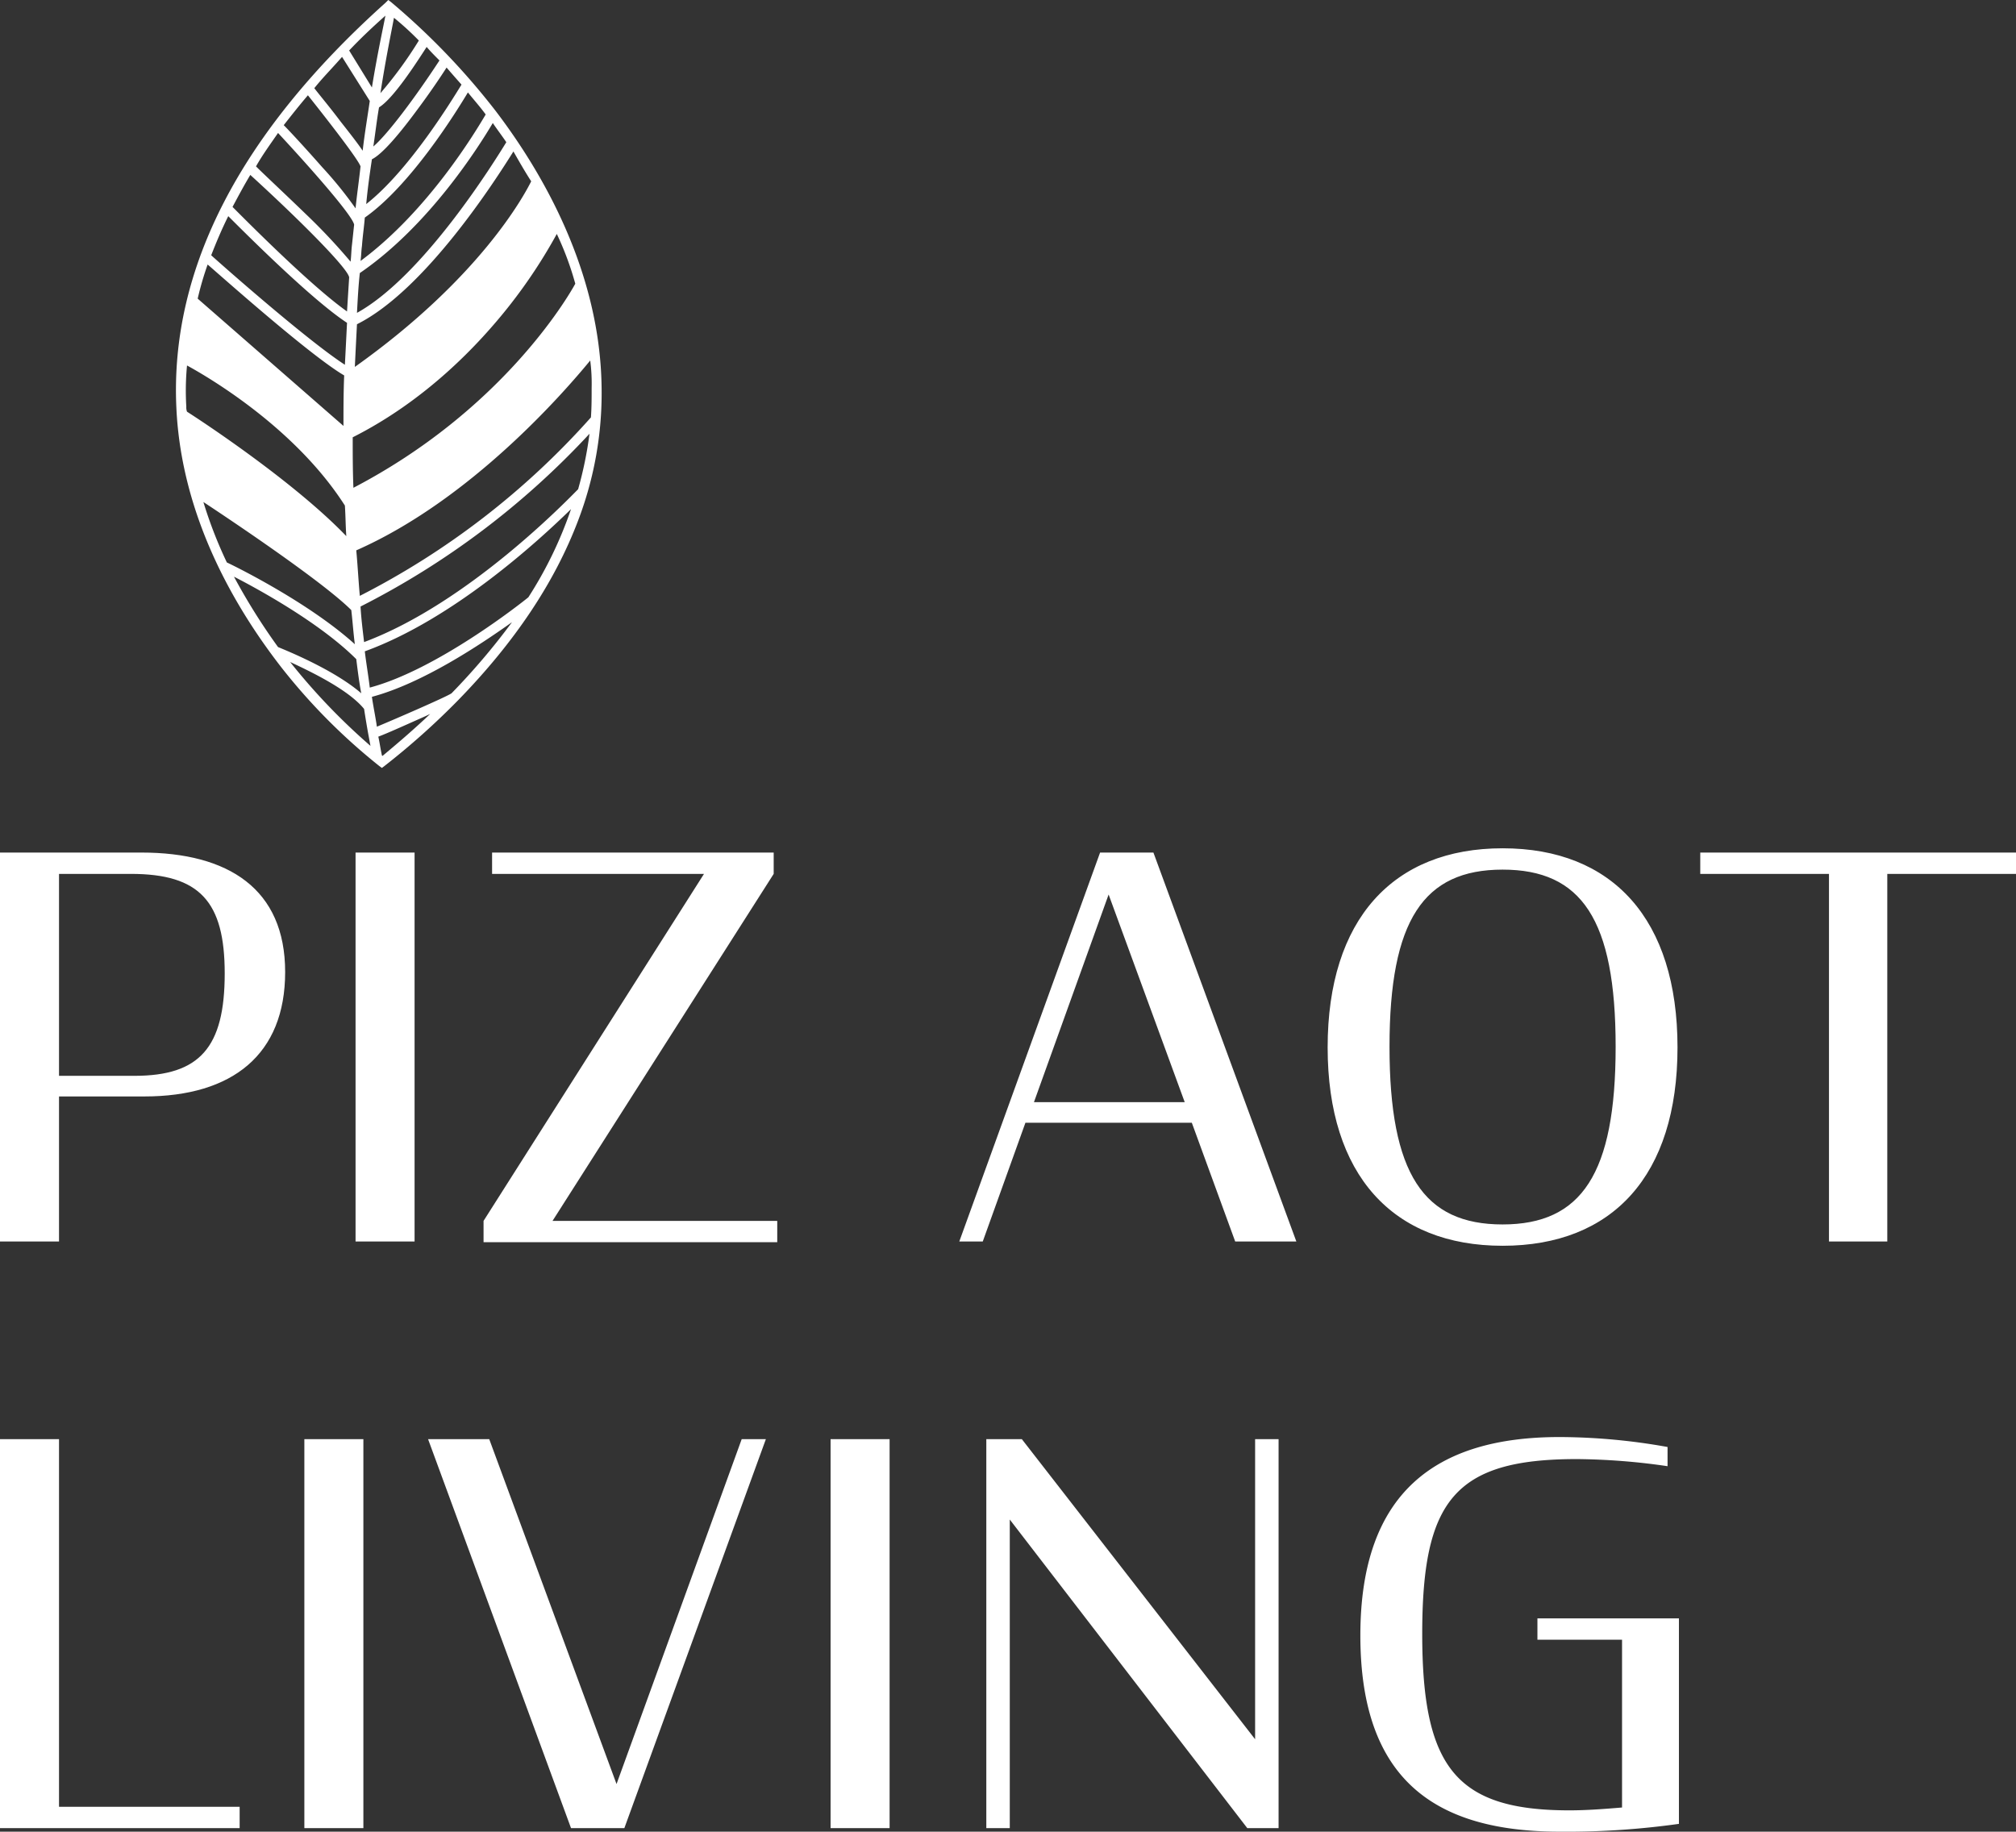 <?xml version="1.0" encoding="UTF-8"?>
<svg xmlns="http://www.w3.org/2000/svg" xmlns:xlink="http://www.w3.org/1999/xlink" id="Gruppe_22" data-name="Gruppe 22" width="283.5" height="257.6" viewBox="0 0 283.5 257.6">
  <rect x="0" y="0" width="283.5" height="257.6" fill="#333333" stroke="none"/>
  <defs>
    <clipPath id="clip-path">
      <rect id="Rechteck_1" data-name="Rechteck 1" width="283.5" height="257.6" fill="#fff"></rect>
    </clipPath>
  </defs>
  <g id="Gruppe_1" data-name="Gruppe 1" clip-path="url(#clip-path)">
    <path id="Pfad_1" data-name="Pfad 1" d="M0,257.1H33.7v-3H8.3V202.4H0Zm42.8,0h8.3V202.4H42.8Zm37.5,0h7.5l19.9-54.7h-3.4L86.7,250.9,68.8,202.4H60.2Zm36.5,0h8.3V202.4h-8.3Zm58.6,0h4.4V202.4h-3.3v42.2l-32.8-42.2h-5v54.7H142V213.7Zm44,.5a113.361,113.361,0,0,0,16.7-1.1V227.6H216.2v3h11.9v23.6c-2.4.2-4.9.4-7.4.4-15.9,0-20.7-6-20.7-24.8,0-18.7,4.5-24.6,21.7-24.6a91.97,91.97,0,0,1,12.8,1v-2.7a86.829,86.829,0,0,0-15.2-1.4c-17.5,0-28,7.9-28,27.9,0,20.3,10.5,27.6,28.1,27.6" fill="#fff"></path>
    <path id="Pfad_2" data-name="Pfad 2" d="M0,174.6H8.3V154.2h12c12.4,0,19.8-5.9,19.8-17.5,0-11.7-8-16.8-20.2-16.8H0Zm8.3-23.2V122.9H18.4c9.7,0,13.2,3.9,13.2,14,0,10.4-3.5,14.4-12.7,14.4H8.3ZM50,174.6h8.3V119.9H50Zm19.2-51.7H99L68,171.7v3h41.3v-3H77.7l31.1-48.8v-3H69.2Zm65.7,51.7h3.3l6-16.7h23.4l6.1,16.7h8.6l-20.1-54.7h-7.5Zm21-48.8L166.6,155H145.4Zm55.4,49.4c15.5,0,24.6-9.9,24.6-27.9s-9.1-28-24.6-28c-15.4,0-24.6,10-24.6,28s9.2,27.9,24.6,27.9m0-3c-11.1,0-15.9-7.1-15.9-25,0-17.8,4.8-24.9,15.9-24.9s15.9,7,15.9,24.9-4.8,25-15.9,25m27.8-49.3h18.1v51.7h8.2V122.9h18.1v-3H239.1Z" fill="#fff"></path>
    <path id="Pfad_3" data-name="Pfad 3" d="M48.8,60.8v9a37.269,37.269,0,0,0-3.6-4.2c-.7-.5-5.3-5.4-6.2-6.2s-6.9-4.9-7.6-5.4-5.3-3.3-5.3-3.3l-.7-.6.8-6.5.7-1.1L30.6,46l10.9,9Z" fill="#fff"></path>
    <path id="Pfad_4" data-name="Pfad 4" d="M49.2,76.9l.9,8.4s-4.1-3.6-4.8-4c-.7-.5-5.3-3.6-6.2-4.5-.9-.8-7-4.8-7.7-5.3s-4-2.3-4-2.3l-1.2-5.4-.7-5.5,1.1.5,3.9,2.5,11.1,8.6Z" fill="#fff"></path>
    <path id="Pfad_5" data-name="Pfad 5" d="M48.8,53v8.2s4.9-2.9,6.6-3.8,11-9.6,12.7-11.3,9.9-13.2,10.1-14a3.713,3.713,0,0,0-.6-2.1l-2.4-3.9s-2.3,4-3,4.8-5.3,6.3-6,7.2a95.124,95.124,0,0,1-8.4,8.2c-1.6,1.6-9,6.7-9,6.7" fill="#fff"></path>
    <path id="Pfad_6" data-name="Pfad 6" d="M49.2,69.6l.2,7.3s4.1-1.9,5.8-2.8,11.2-7.8,13.1-9.4c2.4-2,14.7-14.4,14.9-15.2a11.879,11.879,0,0,0,.2-2.2l-1.6-7.2S75,49.5,74.4,50.3c-.7.8-6.6,6.4-7.3,7.3s-7.1,5.3-9,6.8c-1.8,1.5-8.9,5.2-8.9,5.2" fill="#fff"></path>
    <path id="Pfad_7" data-name="Pfad 7" d="M64.4,98.5h0c8-8.2,13.6-16.6,16.9-25.3a50.209,50.209,0,0,0,3.3-18.7c-.2-16.2-8.2-30.1-14.9-38.9A99.759,99.759,0,0,0,55,.3L54.6,0l-.4.4C33.8,18.7,23.9,37.8,24.8,57.3c.7,15.6,8.5,28.5,14.8,36.6a84.061,84.061,0,0,0,13.7,13.8l.4.3.4-.3a104.679,104.679,0,0,0,10.3-9.2m-.9-1c-.7.5-8.1,3.7-10.5,4.7-.2-1.4-.5-2.8-.7-4.2,7.1-1.9,15.2-7.3,19.7-10.5a96.063,96.063,0,0,1-8.5,10M74.3,84c-1.1.9-12.9,10.2-22.3,12.7-.2-1.7-.5-3.4-.7-5.1,12.4-4.5,24.4-15.5,29-20a56.468,56.468,0,0,1-6,12.4m7-15.2c-1.4,1.4-15.4,16-30.1,21.5-.2-1.7-.4-3.3-.5-5A114.4,114.4,0,0,0,82.9,61a54,54,0,0,1-1.6,7.8m1.9-14.3c0,1.4,0,2.8-.1,4.2A110.961,110.961,0,0,1,50.6,83.8c-.2-2.2-.3-4.3-.5-6.4C66.2,70.3,79.3,55.2,83,50.7a24.845,24.845,0,0,1,.2,3.8m-.4-5.7C81.1,50.9,67.4,68.1,50,75.9c-.1-2-.2-3.9-.2-5.8A84.7,84.7,0,0,0,74.7,50.8a67.984,67.984,0,0,0,6.8-9.1,51.155,51.155,0,0,1,1.3,7.1m-1.9-8.9c-1.2,2.2-10.5,17.9-31.2,28.7-.1-2.4-.1-4.7-.1-7.1,10.3-5.2,17.7-13,22.1-18.6a73.1,73.1,0,0,0,6.6-10,42.887,42.887,0,0,1,2.6,7m-3.2-8.6c-1.2,2.4-10.4,19.5-28,28.7,0-2.3.1-4.5.1-6.7C66.9,41.4,73.6,30.4,75.5,26.9c.8,1.5,1.5,3,2.2,4.4m-3-5.8c-1,2-7.2,13.6-24.8,26.1q.15-3.15.3-6c9.6-4.8,19.5-20.3,22-24.3.8,1.4,1.6,2.8,2.5,4.2M71.2,20c-1.6,2.6-11.6,18.8-21,24,.1-1.9.2-3.8.4-5.6,9.8-6.7,16.8-17.9,18.7-21.1.6.9,1.3,1.8,1.9,2.7m-2.9-3.9c-1.3,2.2-8,13.5-17.6,20.6.1-.7.1-1.4.2-2.1.1-1.4.3-2.7.4-4C57.7,26.1,64,16,65.8,13c.8,1,1.7,2,2.5,3.1m-3.4-4.2c-1.3,2.1-7.3,12-13.4,16.8.2-2.2.5-4.3.8-6.3.8-.4,2.5-1.7,6.4-7,1.8-2.4,3.4-4.8,4.1-5.9q.9,1.05,2.1,2.4M61.8,8.5c-3.4,5.2-7.3,10.4-9.3,12.1.3-2,.5-3.8.8-5.5,2.1-1.3,5.4-6.5,6.7-8.5.5.6,1.1,1.2,1.8,1.9M58.9,5.7a56.69,56.69,0,0,1-5.4,7.4c.8-5.2,1.6-8.9,1.9-10.6a41.121,41.121,0,0,1,3.5,3.2M54.2,2.2c-.3,1.6-1.1,5.2-1.9,10.1L49.1,7.1c1.6-1.7,3.3-3.3,5.1-4.9M48.1,8,52,14.2c-.3,2.1-.7,4.4-1,7-.6-.9-1.6-2.2-3.1-4.1-1.5-2-3.1-3.9-3.7-4.7,1.2-1.5,2.6-2.9,3.9-4.4m-4.8,5.4c3.5,4.4,7.1,9.1,7.4,10-.2,1.9-.5,3.9-.7,5.9a56.129,56.129,0,0,0-4.7-5.8c-2.2-2.5-4.5-5-5.4-5.9,1.1-1.4,2.2-2.8,3.4-4.2m-4.2,5.3c5.2,5.6,10.5,11.7,10.7,12.9-.1.9-.2,1.9-.3,2.8-.1.8-.1,1.6-.2,2.4A84.949,84.949,0,0,0,43,30.1c-3-2.9-6-5.7-7-6.7.9-1.6,2-3.1,3.1-4.7m-3.9,5.9C42,30.8,48.9,37.7,49.1,39l-.3,4.8C43.7,40.2,34.6,31,32.7,29.1c.8-1.5,1.6-3,2.5-4.5M29.7,35.9c.7-1.8,1.5-3.7,2.4-5.5,2.6,2.6,11.8,11.8,16.7,15-.1,2-.2,4-.3,5.9C43.4,48,31.8,37.8,29.7,35.9m-.5,1.3c3.1,2.7,14.6,12.9,19.2,15.6-.1,2.4-.1,4.8-.1,7.1L27.8,42a43.436,43.436,0,0,1,1.4-4.8m-1.8,6.3L48.3,61.7c0,2.3,0,4.6.1,6.9C40.8,57.9,28.8,51.2,26.4,50a46.306,46.306,0,0,1,1-6.5M26.2,57.2a37.232,37.232,0,0,1,.1-5.8c3.3,1.8,15.3,8.9,22.2,19.7.1,1.5.1,2.9.2,4.3-7.3-7.6-20.2-16.1-22.4-17.5a1.7,1.7,0,0,1-.1-.7m.2,2.4c3.8,2.5,16.2,11,22.4,18,.1,2.2.3,4.2.5,6.3-5.7-5-19.2-14-21.3-15.3a49.042,49.042,0,0,1-1.6-9m5.5,19.5a61.464,61.464,0,0,1-3.3-8.5C33,73.5,45.5,81.9,49.4,85.8c.2,1.7.3,3.3.5,4.8-6.3-5.7-16.3-10.7-18-11.5m1,2c3.7,1.9,12.2,6.6,17.2,11.6.2,1.6.4,3.2.7,4.8-3.8-3.3-10.5-6-11.7-6.5a87.6,87.6,0,0,1-6.2-9.9m7.9,12c3,1.4,8.2,3.9,10.4,6.6q.3,1.95.6,3.6c.1.5.2,1.1.3,1.6A88.331,88.331,0,0,1,40.8,93.1m12.9,13.1c-.2-.9-.3-1.7-.5-2.6.8-.3,2.2-.9,5.1-2.2.9-.4,1.6-.7,2.2-1-2.1,2-4.3,3.9-6.7,5.9a.1.1,0,0,1-.1-.1" fill="#fff"></path>
  </g>
</svg>
